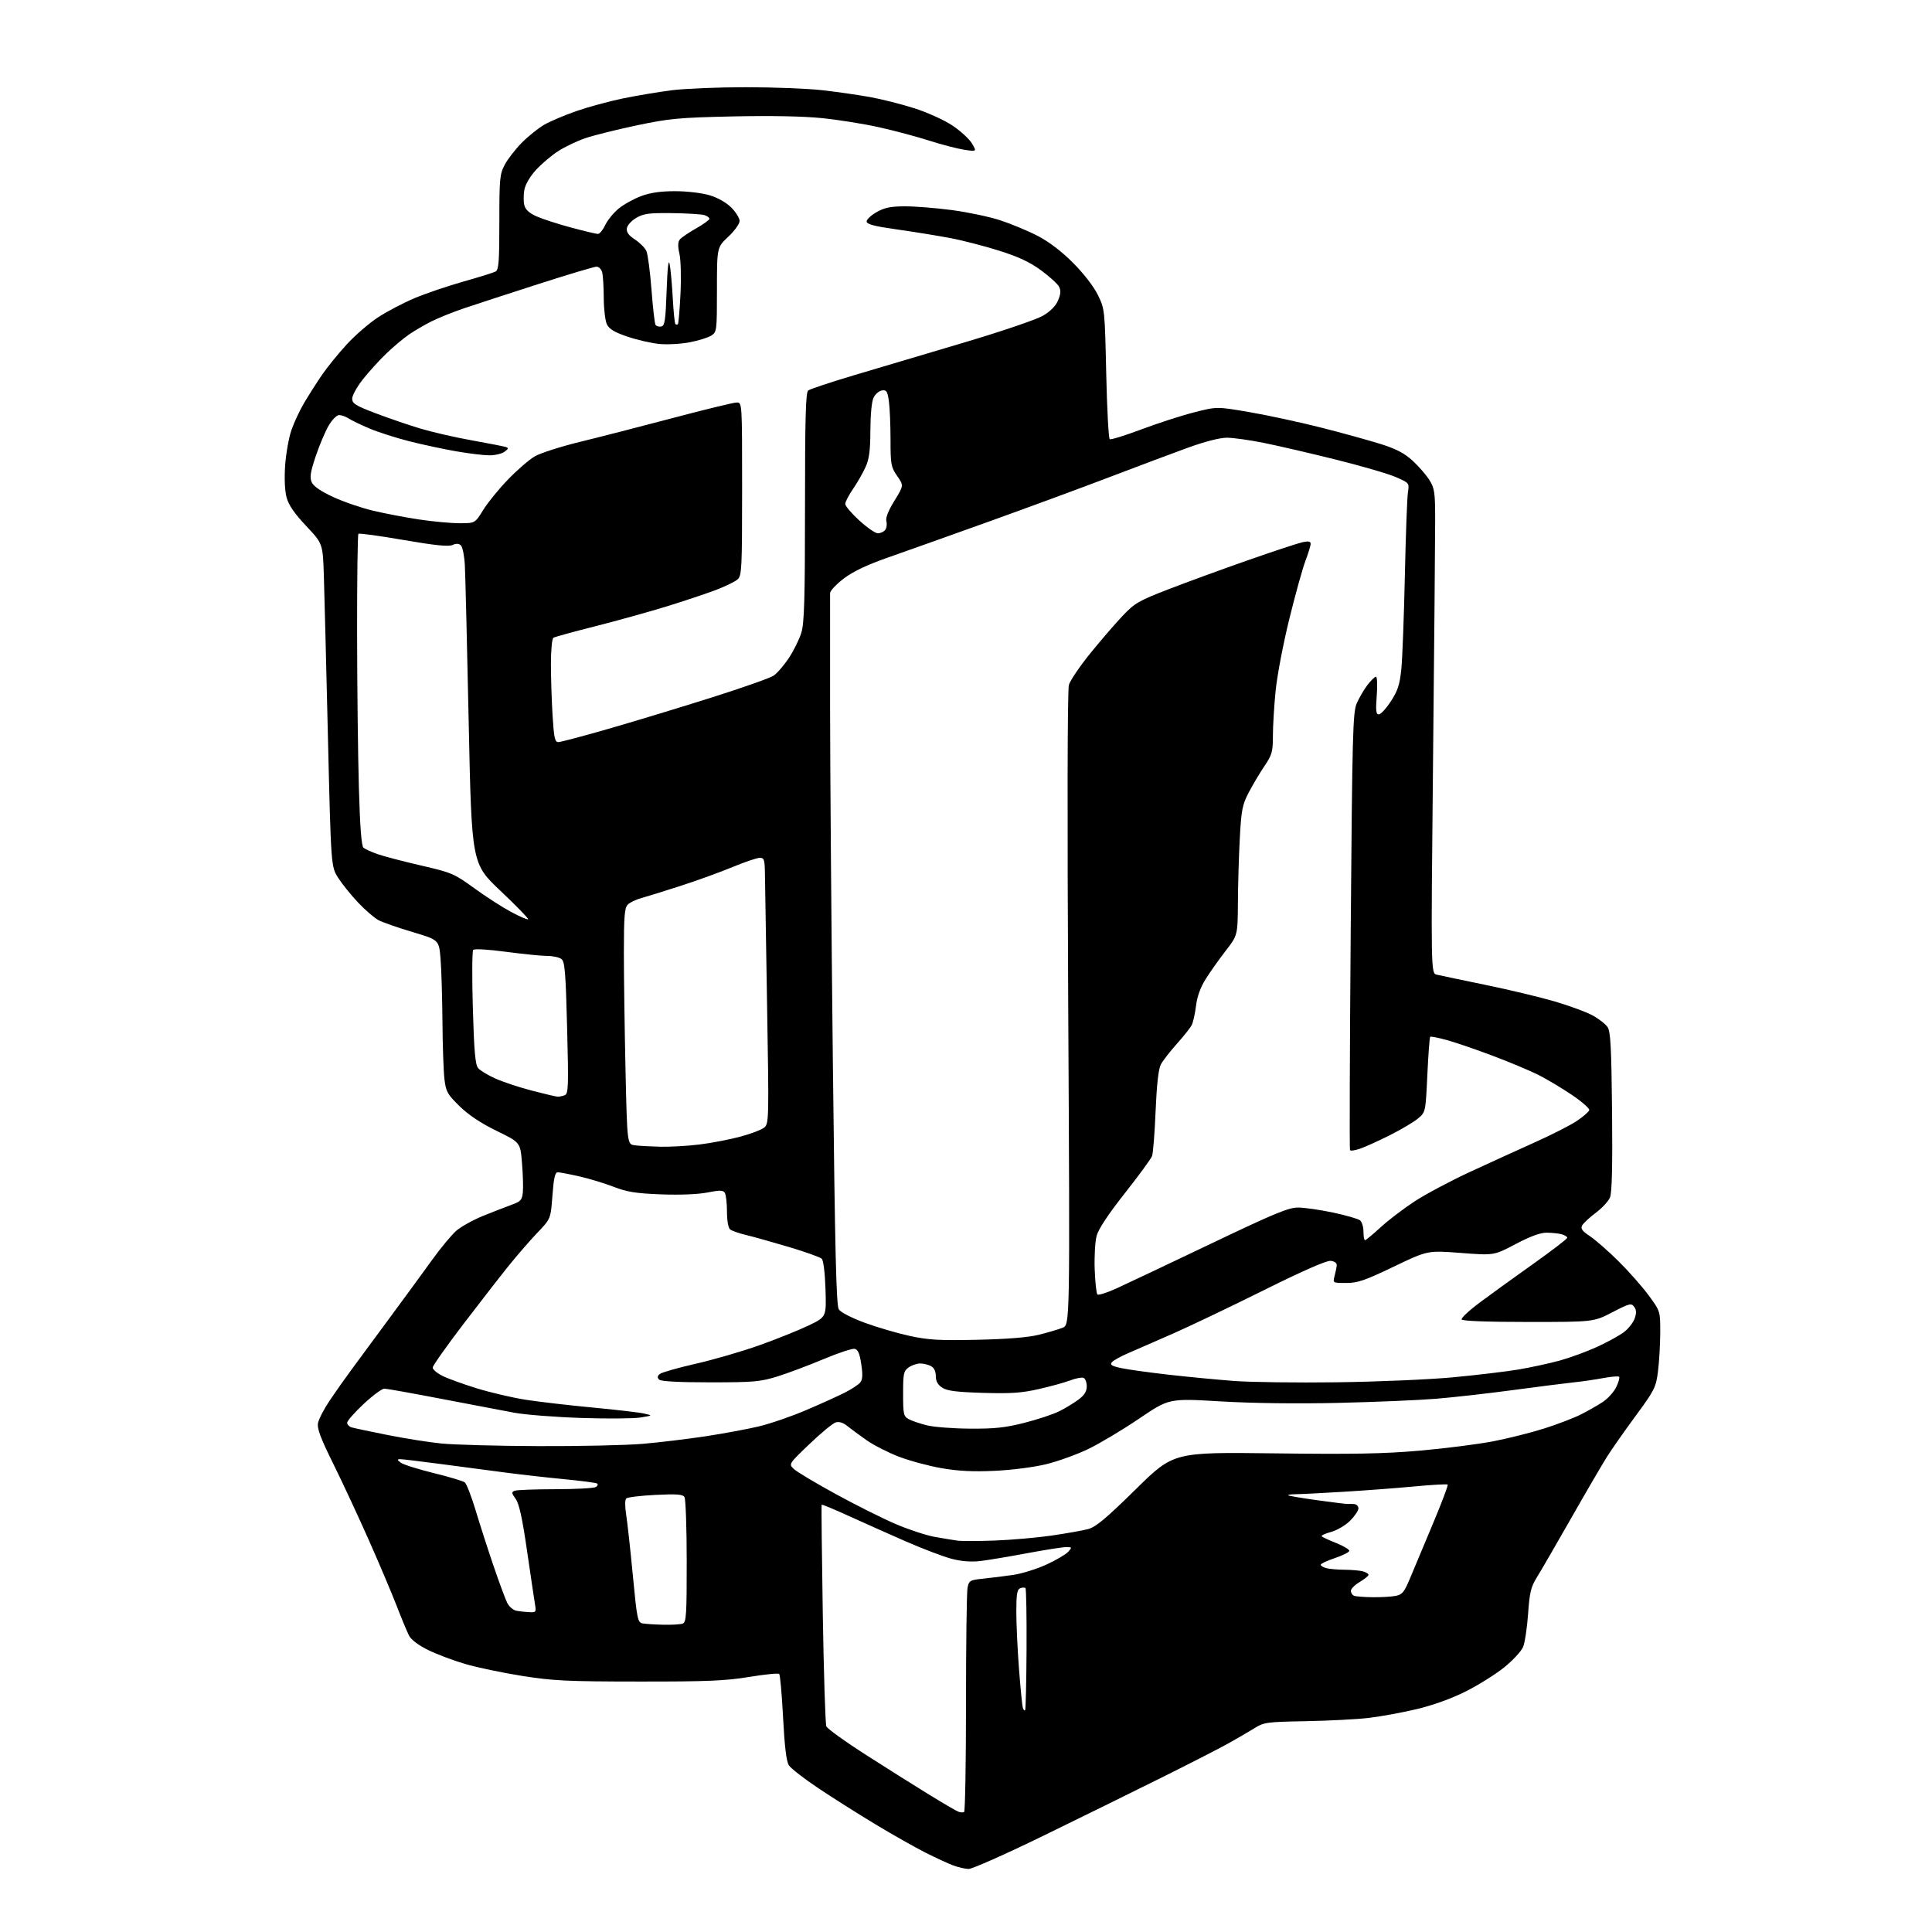 <?xml version="1.0" encoding="UTF-8" standalone="no"?>
<svg 
  version="1.1" 
  xmlns="http://www.w3.org/2000/svg" 
  xmlns:xlink="http://www.w3.org/1999/xlink" 
  xmlns:svg="http://www.w3.org/2000/svg"
  xmlns:rdf="http://www.w3.org/1999/02/22-rdf-syntax-ns#"
  xmlns:cc="http://creativecommons.org/ns#"
  xmlns:dc="http://purl.org/dc/elements/1.1/"
  viewBox="0 0 768 768"
  width="768"
  height="768"
>
<style>svg {background-color: white; }</style>"
<path stroke="none" fill="black" fill-rule="evenodd" d="M385.00,742.94C383.62,742.90 380.93,742.28 379.00,741.57C377.07,740.86 372.12,738.58 368.00,736.51C363.88,734.43 354.88,729.34 348.00,725.20C341.12,721.05 330.89,714.58 325.26,710.81C319.64,707.05 314.38,702.97 313.59,701.74C312.60,700.19 311.89,694.35 311.29,682.79C310.81,673.61 310.12,665.79 309.75,665.42C309.38,665.05 304.00,665.59 297.79,666.61C288.39,668.16 281.07,668.47 254.00,668.44C225.36,668.42 219.84,668.15 207.50,666.19C199.80,664.97 189.68,662.85 185.00,661.48C180.32,660.12 173.68,657.62 170.24,655.93C166.35,654.02 163.46,651.85 162.60,650.18C161.84,648.71 159.65,643.45 157.74,638.50C155.83,633.55 150.88,621.85 146.74,612.50C142.60,603.15 136.21,589.42 132.54,582.00C127.36,571.52 125.99,567.86 126.43,565.62C126.75,564.04 128.86,559.99 131.13,556.62C133.40,553.25 137.25,547.80 139.69,544.50C142.12,541.20 148.93,531.98 154.81,524.00C160.70,516.02 168.32,505.62 171.74,500.87C175.16,496.12 179.49,490.90 181.35,489.27C183.21,487.64 188.05,484.95 192.11,483.30C196.18,481.66 201.30,479.66 203.50,478.87C206.99,477.61 207.54,476.99 207.84,473.96C208.03,472.06 207.88,466.81 207.50,462.31C206.83,454.12 206.83,454.12 197.46,449.56C191.18,446.50 186.31,443.27 182.71,439.75C177.85,435.00 177.27,433.98 176.68,429.00C176.31,425.98 175.95,415.62 175.88,406.00C175.80,396.38 175.46,385.15 175.12,381.06C174.50,373.63 174.50,373.63 164.00,370.50C158.22,368.78 152.14,366.66 150.49,365.79C148.83,364.91 145.18,361.77 142.39,358.82C139.59,355.86 136.02,351.43 134.44,348.97C131.59,344.50 131.59,344.50 130.37,293.50C129.71,265.45 128.98,236.56 128.75,229.31C128.35,216.11 128.35,216.11 121.72,209.09C117.07,204.15 114.75,200.79 113.93,197.78C113.21,195.13 112.99,190.25 113.35,184.99C113.68,180.31 114.80,174.01 115.84,170.99C116.88,167.97 119.17,163.08 120.92,160.12C122.67,157.17 125.82,152.22 127.93,149.12C130.04,146.03 134.50,140.53 137.84,136.90C141.17,133.27 146.80,128.41 150.34,126.10C153.89,123.79 160.40,120.38 164.81,118.52C169.23,116.66 177.94,113.70 184.17,111.94C190.40,110.18 196.18,108.38 197.00,107.94C198.25,107.26 198.50,104.01 198.50,88.32C198.50,70.82 198.65,69.21 200.71,65.37C201.92,63.10 205.00,59.16 207.55,56.61C210.09,54.06 214.05,50.90 216.34,49.58C218.63,48.26 224.34,45.83 229.03,44.19C233.72,42.55 242.05,40.28 247.53,39.15C253.01,38.02 261.77,36.55 267.00,35.88C272.23,35.22 285.50,34.67 296.50,34.67C307.50,34.67 321.23,35.21 327.00,35.87C332.77,36.53 341.31,37.76 345.96,38.60C350.62,39.45 358.57,41.47 363.63,43.09C368.73,44.72 375.44,47.78 378.67,49.94C381.87,52.09 385.35,55.29 386.39,57.06C388.27,60.27 388.27,60.27 383.39,59.54C380.70,59.14 374.42,57.51 369.43,55.92C364.43,54.32 355.43,51.92 349.43,50.58C343.42,49.24 333.17,47.60 326.66,46.95C319.16,46.19 306.17,45.95 291.16,46.28C269.80,46.76 266.09,47.10 253.00,49.86C245.03,51.54 235.84,53.84 232.58,54.96C229.33,56.09 224.52,58.38 221.91,60.06C219.29,61.74 215.35,65.07 213.14,67.47C210.74,70.07 208.85,73.26 208.45,75.40C208.08,77.37 208.07,80.15 208.43,81.57C208.88,83.36 210.38,84.72 213.38,86.05C215.75,87.10 221.92,89.09 227.09,90.47C232.27,91.86 237.04,93.00 237.70,93.00C238.36,93.00 239.66,91.41 240.58,89.47C241.51,87.52 243.89,84.59 245.88,82.95C247.87,81.30 251.88,79.07 254.79,77.98C258.49,76.59 262.55,76.00 268.36,76.00C273.03,76.00 278.98,76.70 282.02,77.60C285.29,78.57 288.69,80.49 290.70,82.50C292.51,84.31 294.00,86.72 294.00,87.84C294.00,88.98 291.99,91.77 289.50,94.11C285.00,98.33 285.00,98.33 285.00,115.14C285.00,131.48 284.94,131.99 282.75,133.40C281.51,134.19 277.67,135.39 274.22,136.06C270.77,136.73 265.37,137.03 262.22,136.74C259.07,136.45 253.35,135.15 249.51,133.85C244.39,132.13 242.19,130.83 241.28,129.00C240.59,127.62 240.02,122.90 240.00,118.50C239.99,114.10 239.70,109.49 239.37,108.25C239.04,107.01 238.03,106.00 237.13,106.01C236.24,106.01 225.82,109.12 214.00,112.92C202.18,116.72 188.90,121.05 184.50,122.54C180.10,124.03 174.25,126.38 171.50,127.76C168.75,129.14 164.70,131.51 162.50,133.03C160.30,134.54 156.23,137.97 153.46,140.64C150.69,143.31 146.53,147.90 144.21,150.84C141.90,153.78 140.00,157.20 140.00,158.46C140.00,160.41 141.32,161.24 149.25,164.25C154.34,166.19 162.32,168.92 167.00,170.33C171.68,171.74 180.90,173.86 187.50,175.04C194.10,176.22 200.18,177.41 201.00,177.67C202.23,178.06 202.16,178.40 200.56,179.57C199.49,180.36 196.79,181.00 194.56,181.00C192.33,181.00 186.45,180.29 181.50,179.43C176.55,178.58 168.14,176.78 162.81,175.44C157.48,174.09 150.28,171.79 146.81,170.31C143.34,168.84 139.61,167.04 138.53,166.31C137.44,165.59 135.77,165.00 134.82,165.00C133.83,165.00 132.02,166.83 130.61,169.25C129.25,171.59 126.94,177.06 125.48,181.42C123.35,187.80 123.05,189.81 123.93,191.74C124.64,193.31 127.60,195.33 132.46,197.58C136.55,199.47 143.68,201.91 148.30,203.01C152.92,204.11 161.16,205.68 166.60,206.50C172.05,207.32 179.27,207.99 182.66,207.99C188.83,208.00 188.83,208.00 192.05,202.76C193.83,199.88 198.25,194.43 201.89,190.66C205.53,186.89 210.32,182.73 212.55,181.43C214.77,180.12 222.87,177.52 230.55,175.65C238.22,173.78 254.89,169.49 267.60,166.13C280.30,162.76 291.67,160.00 292.85,160.00C295.00,160.00 295.00,160.00 295.00,194.35C295.00,226.09 294.86,228.81 293.21,230.31C292.22,231.20 288.29,233.12 284.46,234.57C280.63,236.01 271.88,238.94 265.00,241.06C258.12,243.18 245.40,246.72 236.73,248.92C228.05,251.11 220.51,253.18 219.98,253.52C219.44,253.85 219.00,258.52 219.00,263.90C219.00,269.29 219.29,278.48 219.65,284.34C220.20,293.29 220.57,295.00 221.94,295.00C222.84,295.00 232.11,292.54 242.54,289.53C252.97,286.51 271.27,280.96 283.20,277.17C295.14,273.39 306.06,269.54 307.46,268.62C308.87,267.70 311.62,264.53 313.57,261.59C315.52,258.65 317.77,254.09 318.56,251.46C319.72,247.61 320.00,237.91 320.00,201.46C320.00,166.49 320.28,156.02 321.25,155.24C321.94,154.68 330.15,151.95 339.50,149.16C348.85,146.37 368.51,140.52 383.20,136.17C397.97,131.79 411.97,127.03 414.54,125.53C417.58,123.75 419.68,121.63 420.61,119.38C421.69,116.82 421.77,115.44 420.96,113.93C420.37,112.82 417.16,109.90 413.83,107.45C409.42,104.21 404.90,102.09 397.14,99.64C391.29,97.79 382.45,95.51 377.50,94.59C372.55,93.66 363.10,92.13 356.50,91.20C347.40,89.91 344.50,89.14 344.50,88.03C344.50,87.22 346.30,85.54 348.50,84.30C351.62,82.53 354.08,82.03 359.70,82.02C363.66,82.01 372.03,82.67 378.31,83.50C384.58,84.32 393.26,86.15 397.58,87.56C401.91,88.97 408.61,91.76 412.47,93.76C417.03,96.12 421.99,99.90 426.58,104.51C430.77,108.72 434.79,113.92 436.42,117.25C439.15,122.82 439.18,123.11 439.74,148.47C440.05,162.55 440.68,174.30 441.14,174.59C441.60,174.87 447.27,173.11 453.74,170.68C460.21,168.25 469.60,165.21 474.62,163.93C483.73,161.60 483.73,161.60 496.92,163.87C504.17,165.12 516.96,167.89 525.34,170.02C533.71,172.15 544.31,175.08 548.89,176.52C555.12,178.49 558.31,180.17 561.60,183.20C564.01,185.42 567.00,188.88 568.24,190.87C570.27,194.13 570.50,195.76 570.50,207.00C570.50,213.88 570.12,257.17 569.65,303.21C568.80,386.91 568.80,386.91 571.15,387.45C572.44,387.75 581.15,389.58 590.50,391.51C599.85,393.43 612.23,396.39 618.00,398.08C623.77,399.77 630.54,402.26 633.04,403.62C635.53,404.97 638.23,407.08 639.04,408.29C640.23,410.09 640.56,416.39 640.82,441.89C641.03,463.61 640.78,474.11 640.00,476.00C639.38,477.50 636.83,480.25 634.34,482.11C631.85,483.98 629.42,486.24 628.93,487.13C628.25,488.40 628.93,489.35 631.97,491.36C634.13,492.79 639.21,497.24 643.28,501.25C647.34,505.26 652.77,511.40 655.33,514.88C660.00,521.22 660.00,521.22 659.97,529.86C659.95,534.61 659.54,541.53 659.07,545.23C658.26,551.52 657.68,552.66 650.27,562.73C645.91,568.65 640.77,575.98 638.86,579.00C636.95,582.02 630.51,593.05 624.56,603.50C618.61,613.95 612.48,624.52 610.94,627.00C608.56,630.83 608.04,632.99 607.44,641.50C607.06,647.00 606.17,652.92 605.47,654.65C604.76,656.39 601.33,660.09 597.84,662.88C594.35,665.67 587.45,669.98 582.50,672.45C576.90,675.25 569.53,677.89 563.00,679.44C557.23,680.81 548.67,682.37 544.00,682.91C539.33,683.45 528.10,684.03 519.05,684.20C503.42,684.49 502.40,684.63 498.55,687.05C496.32,688.45 491.57,691.21 488.00,693.19C484.43,695.17 472.50,701.27 461.50,706.74C450.50,712.22 429.35,722.62 414.50,729.86C399.65,737.10 386.38,742.99 385.00,742.94zM383.25,720.31C383.66,720.07 384.00,700.61 384.00,677.07C384.00,653.52 384.28,632.87 384.61,631.18C385.19,628.29 385.54,628.08 390.86,627.54C393.96,627.22 399.32,626.55 402.78,626.05C406.23,625.54 412.17,623.69 415.99,621.93C419.81,620.18 423.69,617.90 424.62,616.87C426.23,615.09 426.19,615.00 423.79,615.00C422.40,615.00 415.47,616.09 408.38,617.41C401.30,618.74 392.98,620.13 389.90,620.51C386.11,620.97 382.39,620.70 378.40,619.68C375.16,618.85 366.88,615.71 360.00,612.70C353.12,609.69 342.86,605.11 337.18,602.52C331.51,599.92 326.75,597.96 326.62,598.15C326.48,598.34 326.69,617.85 327.07,641.50C327.45,665.15 328.09,685.28 328.48,686.24C328.88,687.19 335.79,692.19 343.85,697.35C351.91,702.51 363.23,709.64 369.02,713.20C374.80,716.76 380.20,719.91 381.02,720.20C381.83,720.49 382.84,720.54 383.25,720.31zM407.50,679.84C407.74,679.59 408.00,668.70 408.07,655.63C408.14,642.56 407.95,631.61 407.64,631.31C407.34,631.00 406.39,631.02 405.54,631.35C404.32,631.82 404.00,633.72 404.00,640.69C404.00,645.50 404.48,655.75 405.07,663.47C405.66,671.18 406.35,678.13 406.59,678.89C406.84,679.66 407.25,680.08 407.50,679.84zM263.67,645.86C267.06,645.94 270.55,645.73 271.42,645.39C272.80,644.86 273.00,641.74 272.98,620.64C272.98,607.36 272.57,595.87 272.09,595.11C271.39,594.00 269.00,593.83 260.51,594.25C254.63,594.54 249.42,595.18 248.93,595.67C248.41,596.19 248.40,598.85 248.90,602.03C249.38,605.04 250.58,615.92 251.56,626.20C253.22,643.63 253.48,644.93 255.42,645.32C256.56,645.54 260.28,645.79 263.67,645.86zM210.36,640.86C213.06,640.99 213.19,640.81 212.67,637.75C212.37,635.96 210.95,626.40 209.51,616.50C207.63,603.49 206.37,597.76 204.99,595.84C203.32,593.52 203.27,593.11 204.62,592.59C205.47,592.27 212.76,591.99 220.83,591.98C228.90,591.98 236.11,591.58 236.86,591.11C237.60,590.64 237.82,590.01 237.35,589.72C236.87,589.42 231.09,588.66 224.49,588.02C217.90,587.39 207.55,586.23 201.50,585.44C195.45,584.65 183.75,583.11 175.50,582.01C167.25,580.91 159.82,580.02 159.00,580.04C157.81,580.06 157.87,580.34 159.30,581.43C160.29,582.18 166.14,584.03 172.30,585.54C178.46,587.05 184.07,588.73 184.76,589.27C185.46,589.82 187.39,594.82 189.07,600.38C190.74,605.95 193.95,615.90 196.20,622.50C198.45,629.10 200.90,635.71 201.63,637.18C202.37,638.65 204.00,640.05 205.24,640.29C206.48,640.53 208.79,640.79 210.36,640.86zM545.62,634.92C548.99,634.96 553.13,634.72 554.81,634.39C557.46,633.86 558.24,632.89 560.62,627.14C562.14,623.49 566.20,613.78 569.66,605.56C573.12,597.34 575.74,590.40 575.48,590.15C575.22,589.89 569.27,590.22 562.26,590.88C555.24,591.54 542.52,592.50 534.00,593.01C525.48,593.53 516.96,593.96 515.08,593.97C513.20,593.99 511.85,594.18 512.08,594.41C512.31,594.64 517.59,595.53 523.81,596.39C530.03,597.25 535.43,597.91 535.81,597.86C536.19,597.81 537.29,597.82 538.25,597.88C539.21,597.95 540.00,598.72 540.00,599.60C540.00,600.48 538.51,602.69 536.69,604.51C534.84,606.36 531.48,608.33 529.09,608.98C526.73,609.61 525.07,610.40 525.40,610.73C525.73,611.06 528.36,612.27 531.25,613.42C534.14,614.58 536.44,615.96 536.36,616.51C536.28,617.05 533.69,618.34 530.61,619.37C527.52,620.40 525.00,621.58 525.00,622.00C525.00,622.42 526.01,623.04 527.25,623.37C528.49,623.70 531.75,623.98 534.50,624.00C537.25,624.02 540.51,624.30 541.75,624.63C542.99,624.96 544.00,625.59 544.00,626.02C544.00,626.45 542.42,627.73 540.50,628.87C538.58,630.00 537.00,631.59 537.00,632.38C537.00,633.18 537.56,634.06 538.25,634.34C538.94,634.62 542.26,634.88 545.62,634.92zM395.50,612.39C402.10,612.14 412.23,611.25 418.00,610.42C423.77,609.58 430.29,608.42 432.47,607.85C435.61,607.02 439.54,603.75 451.47,592.02C466.50,577.23 466.50,577.23 506.50,577.73C538.19,578.13 550.26,577.90 564.58,576.64C574.52,575.76 587.57,574.10 593.58,572.94C599.59,571.78 608.77,569.47 614.00,567.80C619.23,566.13 625.73,563.64 628.45,562.26C631.17,560.89 635.08,558.65 637.13,557.30C639.18,555.94 641.60,553.26 642.51,551.33C643.42,549.41 643.92,547.59 643.62,547.28C643.31,546.98 640.46,547.22 637.28,547.81C634.10,548.41 628.80,549.18 625.50,549.52C622.20,549.87 611.40,551.24 601.50,552.57C591.60,553.90 577.88,555.45 571.00,556.02C564.12,556.59 546.58,557.33 532.00,557.67C515.51,558.05 497.80,557.82 485.11,557.07C464.72,555.86 464.72,555.86 452.81,563.93C446.26,568.36 437.21,573.78 432.70,575.96C428.19,578.14 420.68,580.86 416.00,582.01C411.12,583.21 402.39,584.35 395.50,584.67C386.73,585.08 380.99,584.79 374.19,583.61C369.07,582.71 361.42,580.64 357.19,579.01C352.96,577.37 347.25,574.45 344.50,572.52C341.75,570.59 338.32,568.06 336.87,566.90C335.12,565.49 333.54,565.01 332.15,565.45C331.00,565.82 326.33,569.68 321.78,574.03C313.53,581.92 313.51,581.96 315.50,583.90C316.60,584.98 324.14,589.49 332.26,593.93C340.38,598.37 351.18,603.77 356.26,605.92C361.34,608.08 368.20,610.33 371.50,610.92C374.80,611.51 378.85,612.18 380.50,612.41C382.15,612.65 388.90,612.63 395.50,612.39zM214.00,574.85C230.22,574.92 248.90,574.51 255.50,573.95C262.10,573.38 273.32,572.03 280.43,570.95C287.54,569.87 297.07,568.11 301.60,567.03C306.13,565.96 314.59,563.05 320.39,560.57C326.20,558.09 333.12,554.96 335.78,553.61C338.45,552.26 341.21,550.45 341.93,549.59C342.90,548.41 343.01,546.57 342.36,542.27C341.72,537.97 341.05,536.44 339.72,536.18C338.74,535.99 333.11,537.86 327.22,540.34C321.32,542.81 313.12,545.89 309.00,547.17C302.24,549.27 299.60,549.50 282.30,549.50C269.75,549.50 262.72,549.12 262.01,548.41C261.22,547.62 261.29,547.00 262.28,546.18C263.03,545.56 269.46,543.73 276.57,542.11C283.68,540.50 295.12,537.17 302.00,534.71C308.88,532.26 317.65,528.73 321.50,526.87C328.50,523.50 328.50,523.50 328.15,512.50C327.94,505.98 327.33,501.04 326.65,500.37C326.02,499.75 320.10,497.64 313.50,495.67C306.90,493.71 299.25,491.56 296.50,490.91C293.75,490.25 290.94,489.27 290.25,488.73C289.50,488.14 288.99,485.32 288.98,481.63C288.98,478.26 288.59,474.90 288.13,474.17C287.44,473.09 286.16,473.06 281.18,474.04C277.46,474.78 270.28,475.06 262.79,474.78C252.80,474.39 249.28,473.84 243.99,471.79C240.41,470.40 234.24,468.53 230.29,467.63C226.34,466.74 222.47,466.00 221.70,466.00C220.64,466.00 220.12,468.29 219.60,475.25C218.91,484.50 218.91,484.50 213.65,490.00C210.76,493.02 205.67,498.88 202.35,503.00C199.02,507.12 190.83,517.66 184.15,526.41C177.47,535.17 172.00,542.92 172.00,543.64C172.00,544.37 173.69,545.82 175.75,546.87C177.82,547.93 184.00,550.18 189.50,551.87C195.00,553.57 203.78,555.62 209.00,556.43C214.22,557.24 226.15,558.63 235.50,559.51C244.85,560.39 254.07,561.46 256.00,561.90C259.50,562.69 259.50,562.69 254.60,563.48C251.90,563.92 241.33,564.00 231.10,563.66C220.87,563.33 208.90,562.39 204.50,561.59C200.10,560.78 187.05,558.30 175.50,556.07C163.95,553.85 153.73,552.02 152.79,552.01C151.84,552.01 148.13,554.75 144.54,558.11C140.94,561.48 138.00,564.82 138.00,565.55C138.00,566.27 138.79,567.10 139.75,567.40C140.71,567.69 147.12,569.05 154.00,570.42C160.88,571.80 170.55,573.33 175.50,573.82C180.45,574.32 197.78,574.79 214.00,574.85zM385.62,567.91C395.33,567.98 399.63,567.52 407.23,565.59C412.44,564.27 418.69,562.20 421.10,560.98C423.52,559.77 426.96,557.68 428.75,556.33C431.08,554.59 432.00,553.10 432.00,551.06C432.00,549.49 431.42,547.99 430.70,547.72C429.99,547.44 427.63,547.89 425.45,548.72C423.28,549.55 417.68,551.10 413.00,552.16C406.14,553.73 401.86,554.02 390.78,553.69C380.21,553.37 376.49,552.90 374.53,551.61C372.77,550.46 372.00,549.06 372.00,547.01C372.00,545.13 371.31,543.70 370.07,543.04C369.00,542.47 367.08,542.00 365.79,542.00C364.50,542.00 362.44,542.70 361.22,543.56C359.21,544.97 359.00,545.95 359.00,554.02C359.00,562.23 359.18,563.03 361.25,564.15C362.49,564.82 365.75,565.92 368.50,566.60C371.25,567.28 378.95,567.87 385.62,567.91zM531.50,549.48C547.45,549.27 568.15,548.39 577.50,547.51C586.85,546.64 598.55,545.24 603.50,544.42C608.45,543.59 615.88,541.98 620.00,540.85C624.12,539.72 630.84,537.25 634.93,535.38C639.01,533.50 643.80,530.86 645.57,529.51C647.34,528.17 649.24,525.74 649.81,524.11C650.56,521.95 650.51,520.71 649.61,519.48C648.48,517.93 647.75,518.11 640.94,521.64C633.50,525.50 633.50,525.50 607.50,525.50C591.14,525.50 581.33,525.13 581.03,524.50C580.78,523.95 583.93,520.99 588.03,517.92C592.14,514.84 601.69,507.94 609.25,502.58C616.81,497.21 623.00,492.47 623.00,492.03C623.00,491.59 621.99,490.96 620.75,490.63C619.51,490.30 616.83,490.02 614.79,490.01C612.31,490.00 608.25,491.49 602.48,494.54C593.88,499.08 593.88,499.08 580.69,498.06C567.50,497.05 567.50,497.05 554.00,503.53C542.56,509.02 539.68,510.01 535.14,510.00C529.79,510.00 529.78,510.00 530.51,507.25C530.91,505.74 531.30,503.82 531.37,503.00C531.45,502.10 530.50,501.38 528.98,501.21C527.35,501.02 518.01,505.11 502.48,512.83C489.29,519.39 472.88,527.23 466.00,530.25C459.12,533.28 451.15,536.76 448.28,537.99C445.41,539.22 442.58,540.80 441.99,541.52C441.14,542.53 441.95,543.04 445.70,543.84C448.34,544.41 456.80,545.58 464.50,546.46C472.20,547.33 483.90,548.45 490.50,548.95C497.10,549.45 515.55,549.69 531.50,549.48zM388.50,532.58C400.45,532.32 408.68,531.65 413.00,530.58C416.57,529.69 420.81,528.44 422.41,527.80C425.32,526.62 425.32,526.62 424.64,401.06C424.22,323.27 424.32,274.27 424.90,272.27C425.42,270.50 429.23,264.87 433.36,259.77C437.49,254.67 443.27,247.97 446.19,244.88C451.06,239.73 452.58,238.85 464.50,234.24C471.65,231.47 485.82,226.29 496.00,222.73C506.18,219.16 515.96,215.93 517.75,215.54C520.14,215.03 521.00,215.19 521.00,216.17C521.00,216.90 520.08,219.92 518.96,222.87C517.83,225.83 514.95,236.18 512.56,245.88C510.16,255.58 507.70,268.43 507.10,274.43C506.49,280.44 506.00,288.54 506.00,292.44C506.00,298.83 505.67,300.02 502.64,304.52C500.78,307.27 497.98,311.99 496.40,315.01C493.86,319.88 493.45,321.91 492.85,333.00C492.48,339.87 492.13,351.42 492.09,358.65C492.00,371.80 492.00,371.80 487.25,377.93C484.64,381.30 481.06,386.34 479.31,389.14C477.19,392.51 475.89,396.11 475.43,399.86C475.06,402.96 474.28,406.40 473.72,407.50C473.15,408.60 470.47,411.98 467.76,415.00C465.06,418.02 462.21,421.70 461.44,423.17C460.51,424.94 459.81,431.17 459.37,441.67C459.01,450.38 458.38,458.41 457.97,459.52C457.56,460.64 452.68,467.30 447.13,474.33C440.57,482.65 436.66,488.55 435.93,491.25C435.32,493.52 434.97,499.53 435.16,504.61C435.35,509.68 435.83,514.16 436.23,514.56C436.63,514.96 440.00,513.90 443.73,512.21C447.45,510.52 464.22,502.58 480.99,494.57C506.43,482.41 512.22,480.00 515.99,480.02C518.47,480.02 524.73,480.92 529.90,482.01C535.06,483.11 539.90,484.50 540.65,485.12C541.39,485.74 542.00,487.76 542.00,489.62C542.00,491.48 542.27,493.00 542.61,493.00C542.95,493.00 545.76,490.67 548.86,487.83C551.96,484.98 558.10,480.32 562.50,477.46C566.90,474.60 576.80,469.34 584.50,465.78C592.20,462.22 603.88,456.89 610.46,453.94C617.03,450.99 624.43,447.21 626.90,445.54C629.36,443.87 631.54,441.97 631.75,441.32C631.95,440.67 628.83,437.92 624.81,435.21C620.79,432.50 614.80,428.93 611.50,427.27C608.20,425.62 600.10,422.22 593.50,419.73C586.90,417.24 578.68,414.42 575.22,413.46C571.77,412.51 568.75,411.91 568.52,412.15C568.28,412.39 567.77,419.22 567.39,427.33C566.69,442.08 566.69,442.08 563.69,444.61C562.04,446.00 557.06,448.96 552.62,451.19C548.19,453.42 542.87,455.84 540.80,456.57C538.74,457.30 536.87,457.58 536.65,457.20C536.42,456.81 536.55,417.58 536.93,370.00C537.55,291.22 537.77,283.15 539.34,279.55C540.29,277.38 542.20,274.12 543.58,272.30C544.97,270.49 546.49,269.00 546.97,269.00C547.45,269.00 547.59,272.38 547.28,276.50C546.82,282.52 546.99,284.00 548.11,283.98C548.87,283.97 551.02,281.64 552.88,278.79C555.63,274.60 556.41,272.20 557.04,266.06C557.47,261.90 558.10,245.22 558.45,229.00C558.80,212.78 559.35,197.81 559.67,195.75C560.25,192.02 560.23,191.99 554.88,189.65C551.92,188.35 541.17,185.22 531.00,182.69C520.83,180.16 507.93,177.17 502.34,176.05C496.76,174.92 490.16,174.00 487.68,174.00C484.93,174.00 478.92,175.54 472.33,177.93C466.37,180.09 452.50,185.29 441.50,189.49C430.50,193.69 408.90,201.66 393.50,207.19C378.10,212.72 359.96,219.18 353.19,221.55C344.69,224.52 339.19,227.13 335.44,229.96C332.45,232.22 329.99,234.84 329.97,235.78C329.95,236.73 329.95,257.30 329.97,281.50C329.99,305.70 330.48,368.92 331.07,422.00C331.92,497.83 332.43,518.93 333.44,520.50C334.19,521.65 338.56,523.91 343.70,525.80C348.63,527.62 356.68,529.97 361.58,531.04C369.07,532.67 373.39,532.91 388.50,532.58zM262.53,455.84C266.39,455.93 273.37,455.53 278.03,454.96C282.69,454.39 290.00,452.98 294.29,451.84C298.57,450.70 302.89,449.03 303.90,448.13C305.64,446.58 305.69,444.32 304.94,400.50C304.51,375.20 304.12,351.46 304.08,347.75C304.01,341.71 303.79,341.00 302.01,341.00C300.92,341.00 296.08,342.64 291.26,344.64C286.44,346.65 277.10,350.03 270.50,352.16C263.90,354.29 256.83,356.49 254.80,357.04C252.76,357.60 250.39,358.75 249.55,359.60C248.27,360.87 248.00,364.21 248.00,378.82C248.00,388.54 248.30,409.64 248.66,425.70C249.32,454.90 249.32,454.90 252.41,455.29C254.11,455.50 258.66,455.75 262.53,455.84zM221.67,435.95C222.31,435.98 223.57,435.72 224.47,435.37C225.95,434.80 226.04,432.26 225.44,408.62C224.88,386.56 224.53,382.31 223.20,381.25C222.33,380.56 219.79,380.00 217.56,380.00C215.33,380.00 207.96,379.26 201.19,378.36C194.02,377.40 188.56,377.09 188.10,377.61C187.67,378.10 187.61,388.47 187.96,400.66C188.45,417.81 188.93,423.21 190.05,424.57C190.85,425.53 193.97,427.43 197.00,428.77C200.03,430.12 206.55,432.28 211.50,433.56C216.45,434.85 221.03,435.92 221.67,435.95zM209.92,365.41C210.18,365.15 205.24,360.07 198.94,354.12C187.50,343.29 187.50,343.29 186.32,287.40C185.68,256.65 184.99,228.47 184.79,224.77C184.60,221.07 183.90,217.50 183.25,216.85C182.42,216.02 181.40,215.96 179.86,216.65C178.26,217.36 172.91,216.81 160.34,214.64C150.82,212.99 142.77,211.89 142.47,212.20C142.16,212.51 141.93,230.02 141.95,251.13C141.97,272.23 142.29,299.97 142.65,312.76C143.10,328.68 143.68,336.32 144.49,336.99C145.14,337.53 147.63,338.67 150.03,339.51C152.43,340.36 160.19,342.39 167.28,344.03C179.60,346.87 180.55,347.28 188.54,353.09C193.15,356.44 199.74,360.68 203.19,362.52C206.64,364.37 209.67,365.67 209.92,365.41zM348.96,212.00C349.95,212.00 351.24,211.41 351.84,210.70C352.43,209.98 352.67,208.44 352.36,207.26C351.99,205.84 353.05,203.10 355.54,199.07C359.28,193.01 359.28,193.01 356.64,189.20C354.19,185.67 354.00,184.62 354.00,174.84C354.00,169.03 353.71,162.17 353.36,159.59C352.81,155.57 352.42,154.94 350.63,155.20C349.49,155.36 347.98,156.62 347.29,158.00C346.52,159.52 346.02,164.62 345.99,171.00C345.96,179.18 345.53,182.44 344.03,185.75C342.97,188.08 340.73,191.99 339.05,194.43C337.37,196.87 336.00,199.52 336.00,200.33C336.00,201.14 338.51,204.09 341.58,206.90C344.65,209.70 347.97,212.00 348.96,212.00zM262.84,129.79C264.26,129.52 264.57,127.47 265.00,115.49C265.33,106.32 265.74,102.70 266.20,105.00C266.58,106.92 267.13,112.95 267.43,118.40C267.72,123.84 268.20,128.53 268.48,128.82C268.77,129.10 269.21,129.12 269.47,128.87C269.72,128.61 270.19,123.20 270.50,116.85C270.82,110.49 270.64,103.33 270.10,100.93C269.39,97.80 269.44,96.17 270.27,95.17C270.91,94.40 273.81,92.43 276.72,90.79C279.62,89.15 282.00,87.43 282.00,86.97C282.00,86.51 281.10,85.85 279.99,85.50C278.88,85.15 273.12,84.80 267.18,84.72C258.03,84.61 255.86,84.89 252.94,86.60C251.03,87.71 249.36,89.56 249.19,90.75C248.96,92.29 249.87,93.55 252.39,95.20C254.32,96.46 256.37,98.52 256.94,99.77C257.51,101.02 258.42,107.91 258.97,115.09C259.52,122.26 260.24,128.58 260.57,129.12C260.91,129.66 261.93,129.97 262.84,129.79z" />

</svg>